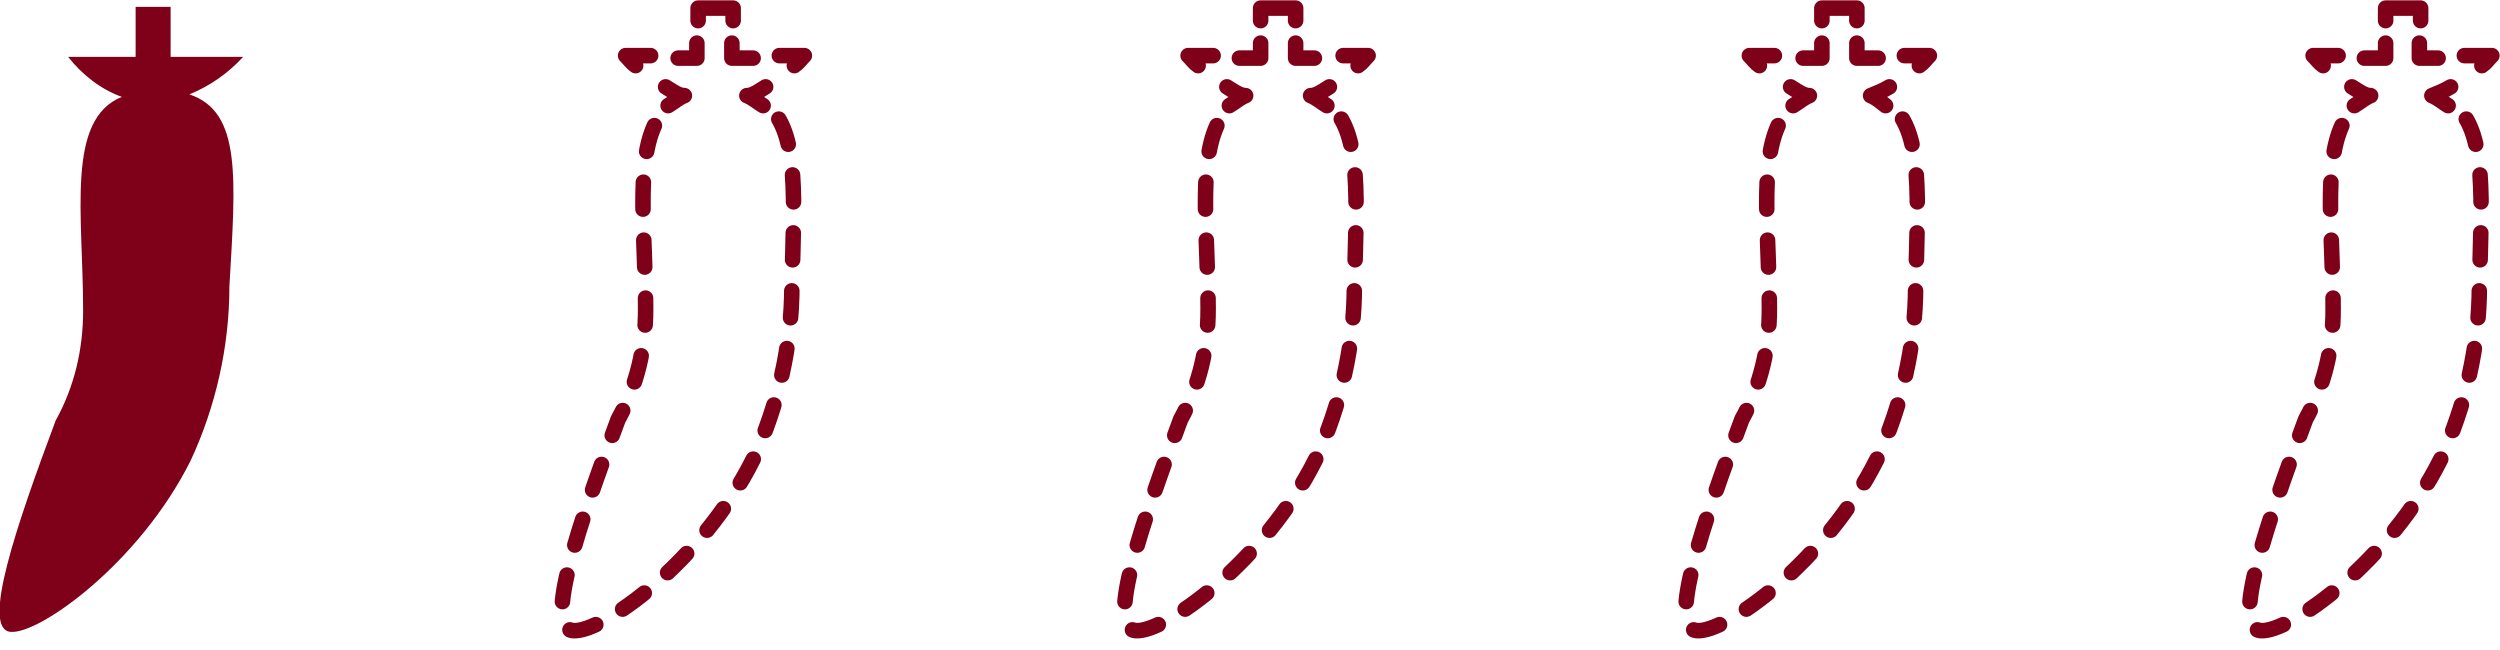 <svg version="1.1" id="レイヤー_1" xmlns="http://www.w3.org/2000/svg" x="0" y="0" viewBox="0 0 400 104" style="enable-background:new 0 0 400 104" xml:space="preserve"><style>.st1,.st2{fill:none;stroke:#7f0019;stroke-width:2.485;stroke-linecap:round;stroke-linejoin:round}.st2{stroke-dasharray:4.307,4.969}</style><g id="画像"><path d="M30.3 15.1c3.4-1.4 6.2-3.4 8.6-6H27.3v-8h-5.6v8H10.9c2.2 2.8 5.2 5.2 8.6 6.4-9 3.6-6.2 18.8-6.2 34.2 0 6.2-1.4 12.2-4.4 17.6-6.2 16.6-12 33.4-7.2 33.8 4.6.4 20.6-11 28.8-27.4 4-8.6 6.2-18.2 6.2-27.8 1-17.4 2-28-6.4-30.8z" style="fill:#7f0019"/><path class="st1" d="M191.7 10.5c-.6-.4-1-1-1.6-1.6h4m4.2.4h3.4V6.9m5.6-3.6v-2h-5.6v2m-5.4 10.6c1 .6 2 1.4 3 1.4-1 .4-1.6 1-2.6 1.6m20.6-6.4c.6-.4 1-1 1.6-1.6h-4m-4.6.4h-3V6.9m5.4 7c-1 .6-2 1.4-3 1.4 1 .4 1.6 1 2.6 1.6"/><path class="st2" d="M194.7 20.1c-3 6.6-1.4 17.8-1.4 29.4 0 6.2-1.4 12.2-4.4 17.6-6.2 16.6-12 33.4-7.2 33.8 4.6.4 20.6-11 28.8-27.4 4-8.6 6.2-18.2 6.2-27.8.4-14.2 1-23.8-3.4-28.4"/><path class="st1" d="M101.7 10.5c-.6-.4-1-1-1.6-1.6h4m4.4.4h3V6.9m5.8-3.6v-2h-5.6v2m-5.2 10.6c1 .6 2 1.4 3 1.4-1 .4-1.6 1-2.6 1.6m20.2-6.4c.6-.4 1-1 1.6-1.6h-4m-4.2.4h-3.4V6.9m5.4 7c-1 .6-2 1.4-3 1.4 1 .4 1.6 1 2.6 1.6"/><path class="st2" d="M104.7 20.1c-3 6.6-1.4 17.8-1.4 29.4 0 6.2-1.4 12.2-4.4 17.6-6.2 16.6-12 33.4-7.2 33.8 4.6.4 20.6-11 28.8-27.4 4-8.6 6.2-18.2 6.2-27.8.4-14.2 1-23.8-3.4-28.4"/><path class="st1" d="M281.5 10.5c-.6-.4-1-1-1.6-1.6h4m4.6.4h3V6.9m5.6-3.6v-2h-5.6v2m-5 10.6c1 .6 2 1.4 3 1.4-1 .4-1.6 1-2.6 1.6m20.2-6.4c.6-.4 1-1 1.6-1.6h-4m-4.2.4h-3.4V6.9m5.2 7c-1 .6-2 1-3 1.4 1 .4 1.6 1 2.4 1.6"/><path class="st2" d="M284.5 20.1c-3 6.6-1.4 17.8-1.4 29.4 0 6.2-1.4 12.2-4.4 17.6-6.2 16.6-12 33.4-7.2 33.8 4.6.4 20.6-11 28.8-27.4 4-8.6 6.2-18.2 6.2-27.8.4-14.2 1-23.8-3.4-28.4"/><path class="st1" d="M371.7 10.5c-.6-.4-1-1-1.6-1.6h4m4.2.4h3.4V6.9m5.6-3.6v-2h-5.6v2m-5.4 10.6c1 .6 2 1.4 3 1.4-1 .4-1.6 1-2.6 1.6m20.4-6.4c.6-.4 1-1 1.6-1.6h-4.4m-4.2.4h-3V6.9m5 7c-1 .6-2 1-3 1.4 1 .4 1.6 1 2.6 1.6"/><path class="st2" d="M374.7 20.1c-3 6.6-1.4 17.8-1.4 29.4 0 6.2-1.4 12.2-4.4 17.6-6.2 16.6-12 33.4-7.2 33.8 4.6.4 20.6-11 28.8-27.4 4-8.6 6.2-18.2 6.2-27.8.4-14.2 1-23.8-3.4-28.4"/></g></svg>